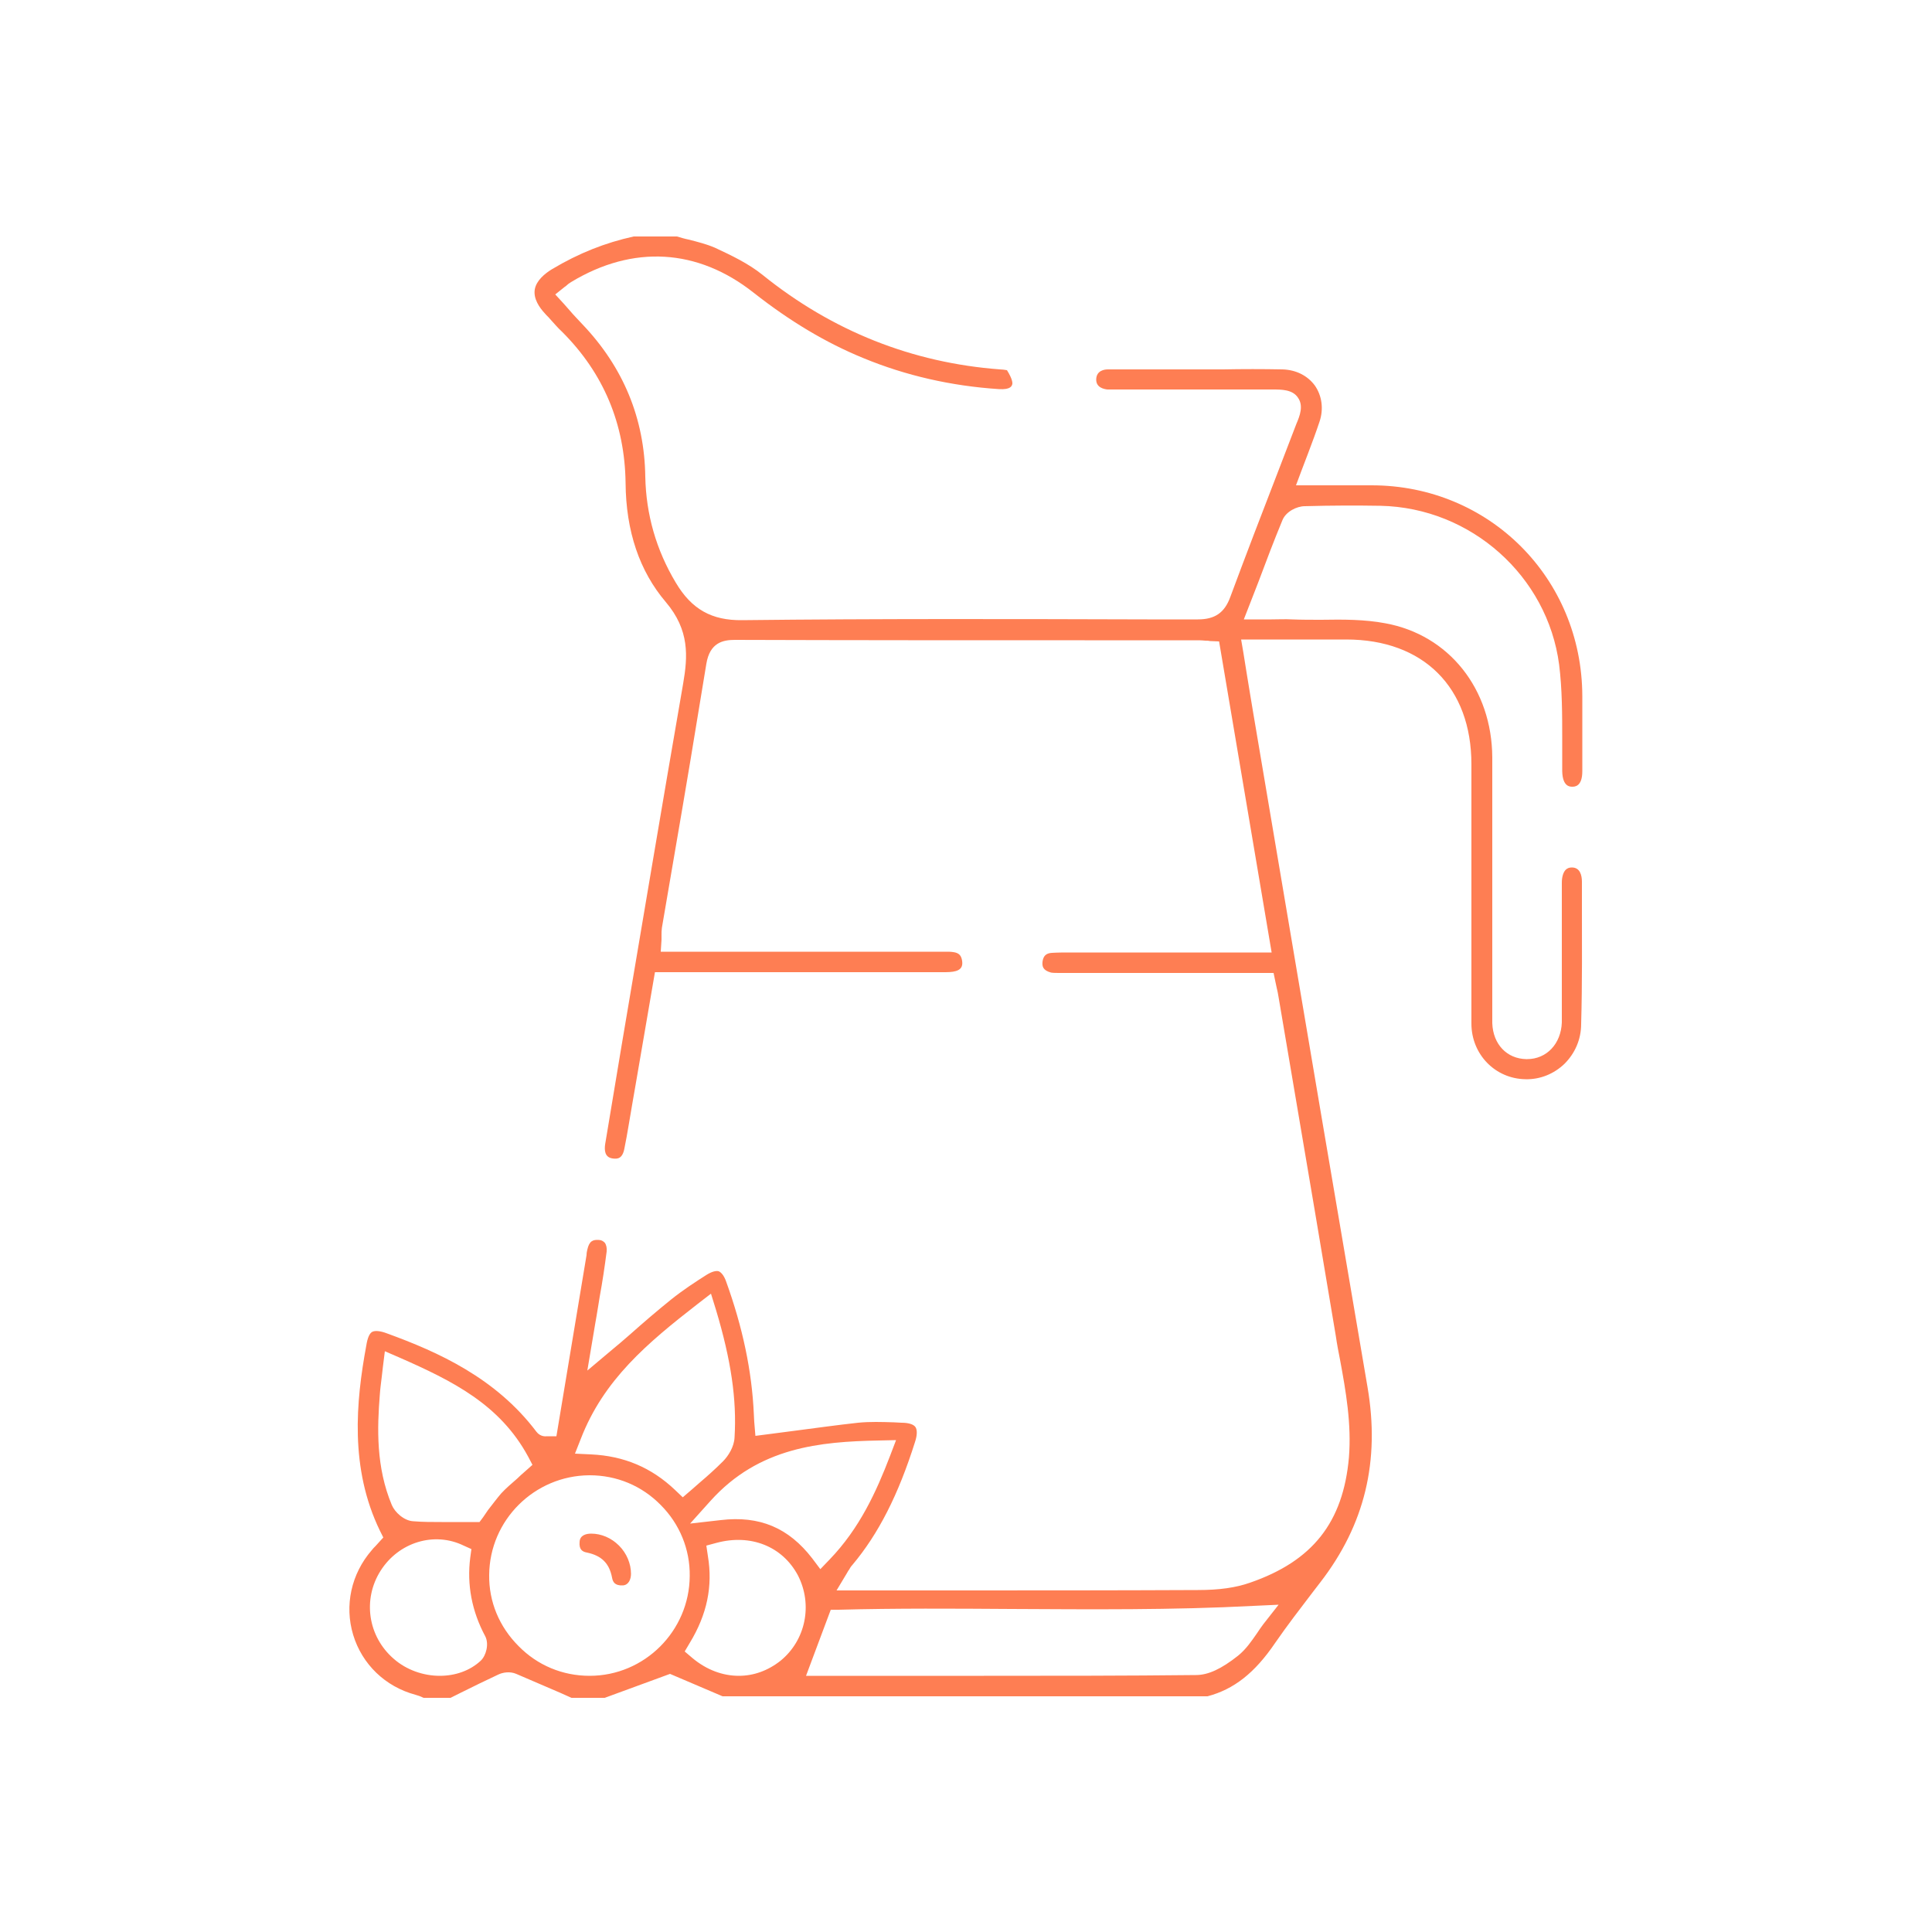 <?xml version="1.0" encoding="UTF-8"?> <!-- Generator: Adobe Illustrator 24.1.2, SVG Export Plug-In . SVG Version: 6.00 Build 0) --> <svg xmlns="http://www.w3.org/2000/svg" xmlns:xlink="http://www.w3.org/1999/xlink" id="Layer_1" x="0px" y="0px" viewBox="0 0 500 500" style="enable-background:new 0 0 500 500;" xml:space="preserve"> <style type="text/css"> .st0{fill:#FE7E53;} </style> <g> <path class="st0" d="M409.4,233.8l0-5.6c0-1.7-0.5-3.7-2.6-3.7c-0.7,0-1.2,0.2-1.6,0.6c-0.6,0.6-1,1.8-1,3.3c0,6.2,0,12.4,0,18.7 l0,8c0,0.9,0,1.9,0,2.8c0,2.2,0,4.4,0,6.7c-0.2,5.5-3.9,9.5-9,9.5c-0.1,0-0.1,0-0.2,0c-5-0.1-8.6-3.8-8.8-9.3c0-0.9,0-1.7,0-2.6 l0-0.9c0-6.6,0-13.2,0-19.8c0-14.9,0-30.3,0-45.5c-0.1-17.7-11.2-31.7-27.7-34.7c-5.3-1-10.8-1-16.6-0.9c-2.5,0-5,0-7.6-0.1 c-1.7-0.1-3.4,0-5.2,0c-0.9,0-1.8,0-2.8,0h-4.4l1.6-4.1c0.7-1.8,1.4-3.6,2.1-5.4c2.1-5.6,4.1-10.9,6.3-16.2 c0.9-2.2,3.7-3.6,5.8-3.6c7.1-0.2,13.5-0.2,19.6-0.1c23.4,0.5,43.2,18.2,46.2,41.1c0.8,6.4,0.8,13,0.8,19.3c0,2.7,0,5.6,0,8.3 c0.1,4,2,4,2.6,4c0.6,0,2.6,0,2.6-4c0-6.2,0-12.6,0-19.5c-0.1-30.5-24.1-54.5-54.5-54.5c-3.4,0-6.7,0-10.2,0l-9.4,0l1.5-4 c0.5-1.4,1.1-2.8,1.6-4.2c1.1-2.9,2.1-5.6,3-8.3c1.1-3.3,0.6-6.7-1.2-9.3c-1.9-2.6-4.9-4.1-8.4-4.2c-5.1-0.1-10.3-0.1-15.4,0 c-4.4,0-8.8,0-13.2,0c-5.5,0-11.1,0-16.6,0c-0.9,0-2.9,0.3-3,2.5c-0.1,2.2,2,2.6,2.9,2.7c0.6,0,1.2,0,1.9,0c0.3,0,0.6,0,0.9,0H302 c9.1,0,18.2,0,27.3,0c2.4,0,5.2,0,6.6,2.1c1.5,2.1,0.5,4.7-0.4,6.8c-1.6,4.2-3.2,8.3-4.8,12.5c-4.1,10.6-8.3,21.5-12.3,32.3 c-1.5,4.1-4,5.8-8.4,5.8c0,0,0,0-0.1,0l-13,0c-34.3-0.1-69.9-0.2-104.8,0.2c-7.9,0.1-13.1-2.8-17.2-9.7c-5.1-8.5-7.7-17.7-7.9-27.4 c-0.2-15.1-5.7-28.4-16.3-39.5c-1.1-1.2-2.3-2.4-3.3-3.6c-0.5-0.6-1-1.1-1.5-1.7l-2.2-2.4l2.5-2c0.2-0.1,0.3-0.2,0.4-0.3 c0.3-0.3,0.7-0.6,1.2-0.9c16-9.7,32.8-8.7,47.3,2.8c9.3,7.3,18.6,12.9,28.4,16.9c10.9,4.5,22.7,7.2,35,8c3.2,0.2,3.4-0.9,3.5-1.4 c0-0.2,0.1-1.1-1.4-3.5c-0.5-0.1-1.4-0.2-1.8-0.2c-22.7-1.7-43.4-9.9-61.5-24.5c-3.6-2.9-8-5-12.3-7c-2.1-0.9-4.4-1.5-6.8-2.1 c-1-0.2-2-0.5-3-0.8h-11.2c-7.3,1.6-14.2,4.3-21.2,8.5c-1.8,1.1-4,2.9-4.4,5.2c-0.4,2.4,1.2,4.7,2.6,6.2c0.4,0.5,0.9,0.9,1.3,1.4 c1.1,1.2,2.1,2.4,3.2,3.4c10.7,10.7,16.2,23.8,16.4,39.1c0.1,12.5,3.6,22.8,10.4,30.8c6.2,7.3,5.7,14.1,4.5,21.1 c-5.4,31.1-10.7,62.8-15.9,93.5c-1.4,8.6-2.9,17.2-4.3,25.8c-0.2,1.5-0.1,3.3,1.9,3.6c1.3,0.2,2.6,0.1,3.1-2.6 c0.8-3.9,1.4-8,2.1-11.9c0.3-1.5,0.5-3.1,0.8-4.6l5-29.1l19.9,0c18.2,0,36.3,0,54.5,0c1.3,0,2.5,0,3.5-0.3c1.3-0.4,1.8-1.2,1.6-2.6 c-0.2-1.4-0.8-2.1-2.3-2.3c-0.6-0.1-1.3-0.1-2.1-0.1c-0.3,0-0.6,0-0.9,0l-72.7,0l0.2-3.1c0-0.4,0-0.8,0-1.1c0-0.7,0-1.3,0.1-2 c1.1-6.2,2.1-12.5,3.2-18.7c2.8-16.2,5.6-33,8.3-49.6c0.9-5.5,4.3-6.2,7.4-6.2c0,0,0,0,0,0c30.2,0.1,60.9,0.1,90.5,0.1l28.5,0 c0.9,0,1.8,0,2.7,0.1c0.4,0,0.8,0,1.2,0.1l2.4,0.1l13.6,80.5l-49.9,0c-0.7,0-1.4,0-2.1,0c-1.7,0-3.3,0-4.9,0.1 c-1.5,0.1-2.2,0.8-2.4,2.3c-0.1,1.1,0,2.2,2.2,2.8c0.6,0.1,1.4,0.1,2.3,0.1l0.7,0c12.9,0,25.7,0,38.6,0h16l0.5,2.4 c0.1,0.5,0.2,1,0.3,1.4c0.2,0.9,0.4,1.7,0.5,2.5c1.3,7.7,2.6,15.3,3.9,23c3.6,21.2,7.3,43,10.9,64.6c0.3,2.1,0.7,4.2,1.1,6.2 c1.5,8.1,3,16.6,2.3,25.3c-1.5,16.8-9.4,26.8-25.6,32.4c-3.7,1.3-8,1.9-13.5,1.9c-21.2,0.1-42.8,0.1-63.6,0.1c-6.9,0-13.7,0-20.6,0 h-9.3l2.7-4.5c0.2-0.3,0.3-0.6,0.5-0.8c0.3-0.5,0.5-0.9,0.9-1.3c6.8-8.1,11.9-18.2,16.2-31.8c0.6-1.8,0.6-3.2,0.1-3.9 c-0.5-0.7-1.8-1.1-3.6-1.1l-1.9-0.1c-3.2-0.1-6.3-0.2-9.3,0.1c-5.5,0.6-11.2,1.4-16.6,2.1c-2.3,0.3-4.6,0.6-6.9,0.9l-3.1,0.4 l-0.3-3.6c0-0.5-0.1-1.2-0.1-1.9c-0.5-11.3-2.9-22.6-7.2-34.5c-0.5-1.4-1.2-2.3-1.9-2.6c-0.7-0.2-1.8,0.1-3.1,0.9 c-3,1.9-6.2,4-9.2,6.4c-3.6,2.9-7.1,5.9-10.7,9.1c-1.5,1.3-3.1,2.7-4.7,4l-6.3,5.3l1.7-10.1c0.2-1.4,0.5-2.8,0.7-4.1 c0.3-1.6,0.5-3.2,0.8-4.9c0.7-3.8,1.3-7.8,1.8-11.7c0.1-0.9-0.1-1.8-0.5-2.3c-0.4-0.4-0.9-0.7-1.5-0.7c-1.5-0.1-2.5,0.2-3,2.5 c-0.1,0.4-0.2,0.9-0.2,1.4l-0.1,0.6l-7.7,46.3h-2.4c-1.6,0.2-2.5-0.8-2.8-1.2c-10.5-13.9-25.4-20.6-38.6-25.4 c-1.8-0.7-3.2-0.8-3.9-0.4c-0.7,0.4-1.2,1.6-1.5,3.5c-2.7,14.6-4.3,31.8,3.5,47.9l0.9,1.8l-2,2.2c-0.4,0.4-0.7,0.7-1,1.1 c-5.3,6.1-7.1,14.3-4.8,21.9c2.3,7.6,8.3,13.4,16.1,15.5c0.7,0.2,1.3,0.4,1.9,0.7c0.1,0,0.2,0.1,0.2,0.1h7l2.6-1.3 c3.2-1.6,6.5-3.2,9.7-4.7c1.2-0.6,3.1-0.9,4.7-0.2c3.8,1.6,7.6,3.3,11.4,4.9l2.9,1.3h8.6l16.9-6.2L187,439h125.5 c6.8-1.8,12.2-6,17.5-13.8c3.1-4.5,6.5-8.9,9.7-13.1l2-2.6c11.5-14.9,15.5-31.4,12.2-50.6c-8.3-48.7-16.6-97.5-24.8-146.2 l-4.8-28.4c-0.6-3.4-1.1-6.8-1.7-10.3c-0.3-1.7-0.5-3.3-0.8-5l-0.6-3.5l11.1,0c5.5,0,10.8,0,16.1,0c20,0,32.4,12.4,32.4,32.3 c0,7.5,0,15,0,22.4c0,14.6,0,29.8,0,44.7c0,8,6.2,14.3,14,14.4c3.8,0.1,7.4-1.4,10.1-4c2.7-2.7,4.3-6.3,4.3-10.3 C409.5,254.6,409.4,244,409.4,233.8z M227.4,372.8l4.5-0.1l-1.6,4.2c-3.5,9.1-7.8,18.6-15.6,26.7l-2.4,2.5l-2.1-2.8 c-6.1-7.9-13.6-11.1-23.7-9.9l-7.9,0.9l5.3-5.9C196.4,374.5,212.3,373.1,227.4,372.8z M150.3,372.4c5.9-15.3,17.2-24.8,30.2-34.9 l3.5-2.7l1.3,4.2c3.9,13,5.4,23.2,4.8,33c-0.1,2.4-1.6,4.8-3,6.2c-1.9,1.9-3.9,3.7-5.9,5.4c-0.8,0.7-1.6,1.4-2.4,2.1l-2.1,1.8 l-2-1.9c-6.1-5.8-13.2-8.8-21.7-9.2l-4.2-0.2L150.3,372.4z M124.4,429.8c-2.8,2.6-6.6,3.9-10.6,3.9c-4.2,0-8.6-1.5-11.9-4.4 c-6.7-5.8-8.1-15.4-3.4-22.8c4.7-7.4,13.9-10.2,21.5-6.5l2,0.9l-0.3,2.2c-0.9,7,0.4,13.9,3.9,20.4 C126.6,425.5,125.8,428.5,124.4,429.8z M125,392.7l-0.9,1.2h-1.5c-1.4,0-2.8,0-4.2,0c-1.4,0-2.7,0-4.1,0c-2.5,0-4.9,0-7.3-0.2 c-2.4-0.1-4.8-2.3-5.6-4.2c-4.1-9.8-3.8-19.9-3.1-28.6c0.1-1.5,0.3-2.9,0.5-4.6c0.1-0.8,0.2-1.6,0.3-2.6l0.5-4l3.7,1.6 c13.9,6.1,26.1,12.2,33.4,25.7l1.1,2.1l-1.8,1.6c-0.8,0.7-1.5,1.3-2.2,2c-1.5,1.3-2.9,2.5-4.1,3.8c-1.2,1.4-2.3,2.9-3.4,4.3 C125.8,391.5,125.4,392.1,125,392.7z M152.6,433.7C152.6,433.7,152.6,433.7,152.6,433.7c-7,0-13.5-2.7-18.4-7.7 c-5-5-7.7-11.5-7.6-18.4c0.1-14.2,11.7-25.7,25.9-25.8c0,0,0,0,0.1,0c7,0,13.5,2.7,18.4,7.7c4.9,4.9,7.6,11.5,7.5,18.4 C178.4,422.1,166.8,433.7,152.6,433.7z M202,429.8c-3.3,2.6-7,3.9-10.8,3.9c-4.1,0-8.3-1.5-12-4.6l-2-1.7l1.3-2.2 c4.5-7.4,6-14.7,4.7-22.5l-0.4-2.7l2.6-0.7c8.9-2.4,17.1,0.9,21.1,8.4C210.4,415.3,208.5,424.5,202,429.8z M326.9,420.4 c-0.5,0.7-1.1,1.5-1.6,2.3c-1.4,2-2.8,4.1-4.9,5.8c-4.3,3.4-7.7,5-10.9,5c-18.2,0.2-36.7,0.2-54.9,0.2c-7,0-13.9,0-20.7,0 c-7,0-14,0-21,0h-4.3l6.4-17.1l2,0c14.9-0.4,30-0.3,44.7-0.2c20.5,0.1,41.8,0.3,62.7-0.8l6.5-0.3L326.9,420.4z"></path> <path class="st0" d="M158.4,408.3c0.2,1.1,0.7,2.1,2.8,2c1.5-0.1,2.1-1.6,2.1-3c0-2.6-1.1-5.3-3.1-7.3c-2-2-4.6-3.1-7.2-3.1 c-1.3,0-2.9,0.4-3,2.1c-0.2,2.1,0.8,2.6,1.9,2.8C155.7,402.6,157.7,404.6,158.4,408.3z"></path> </g> </svg> 